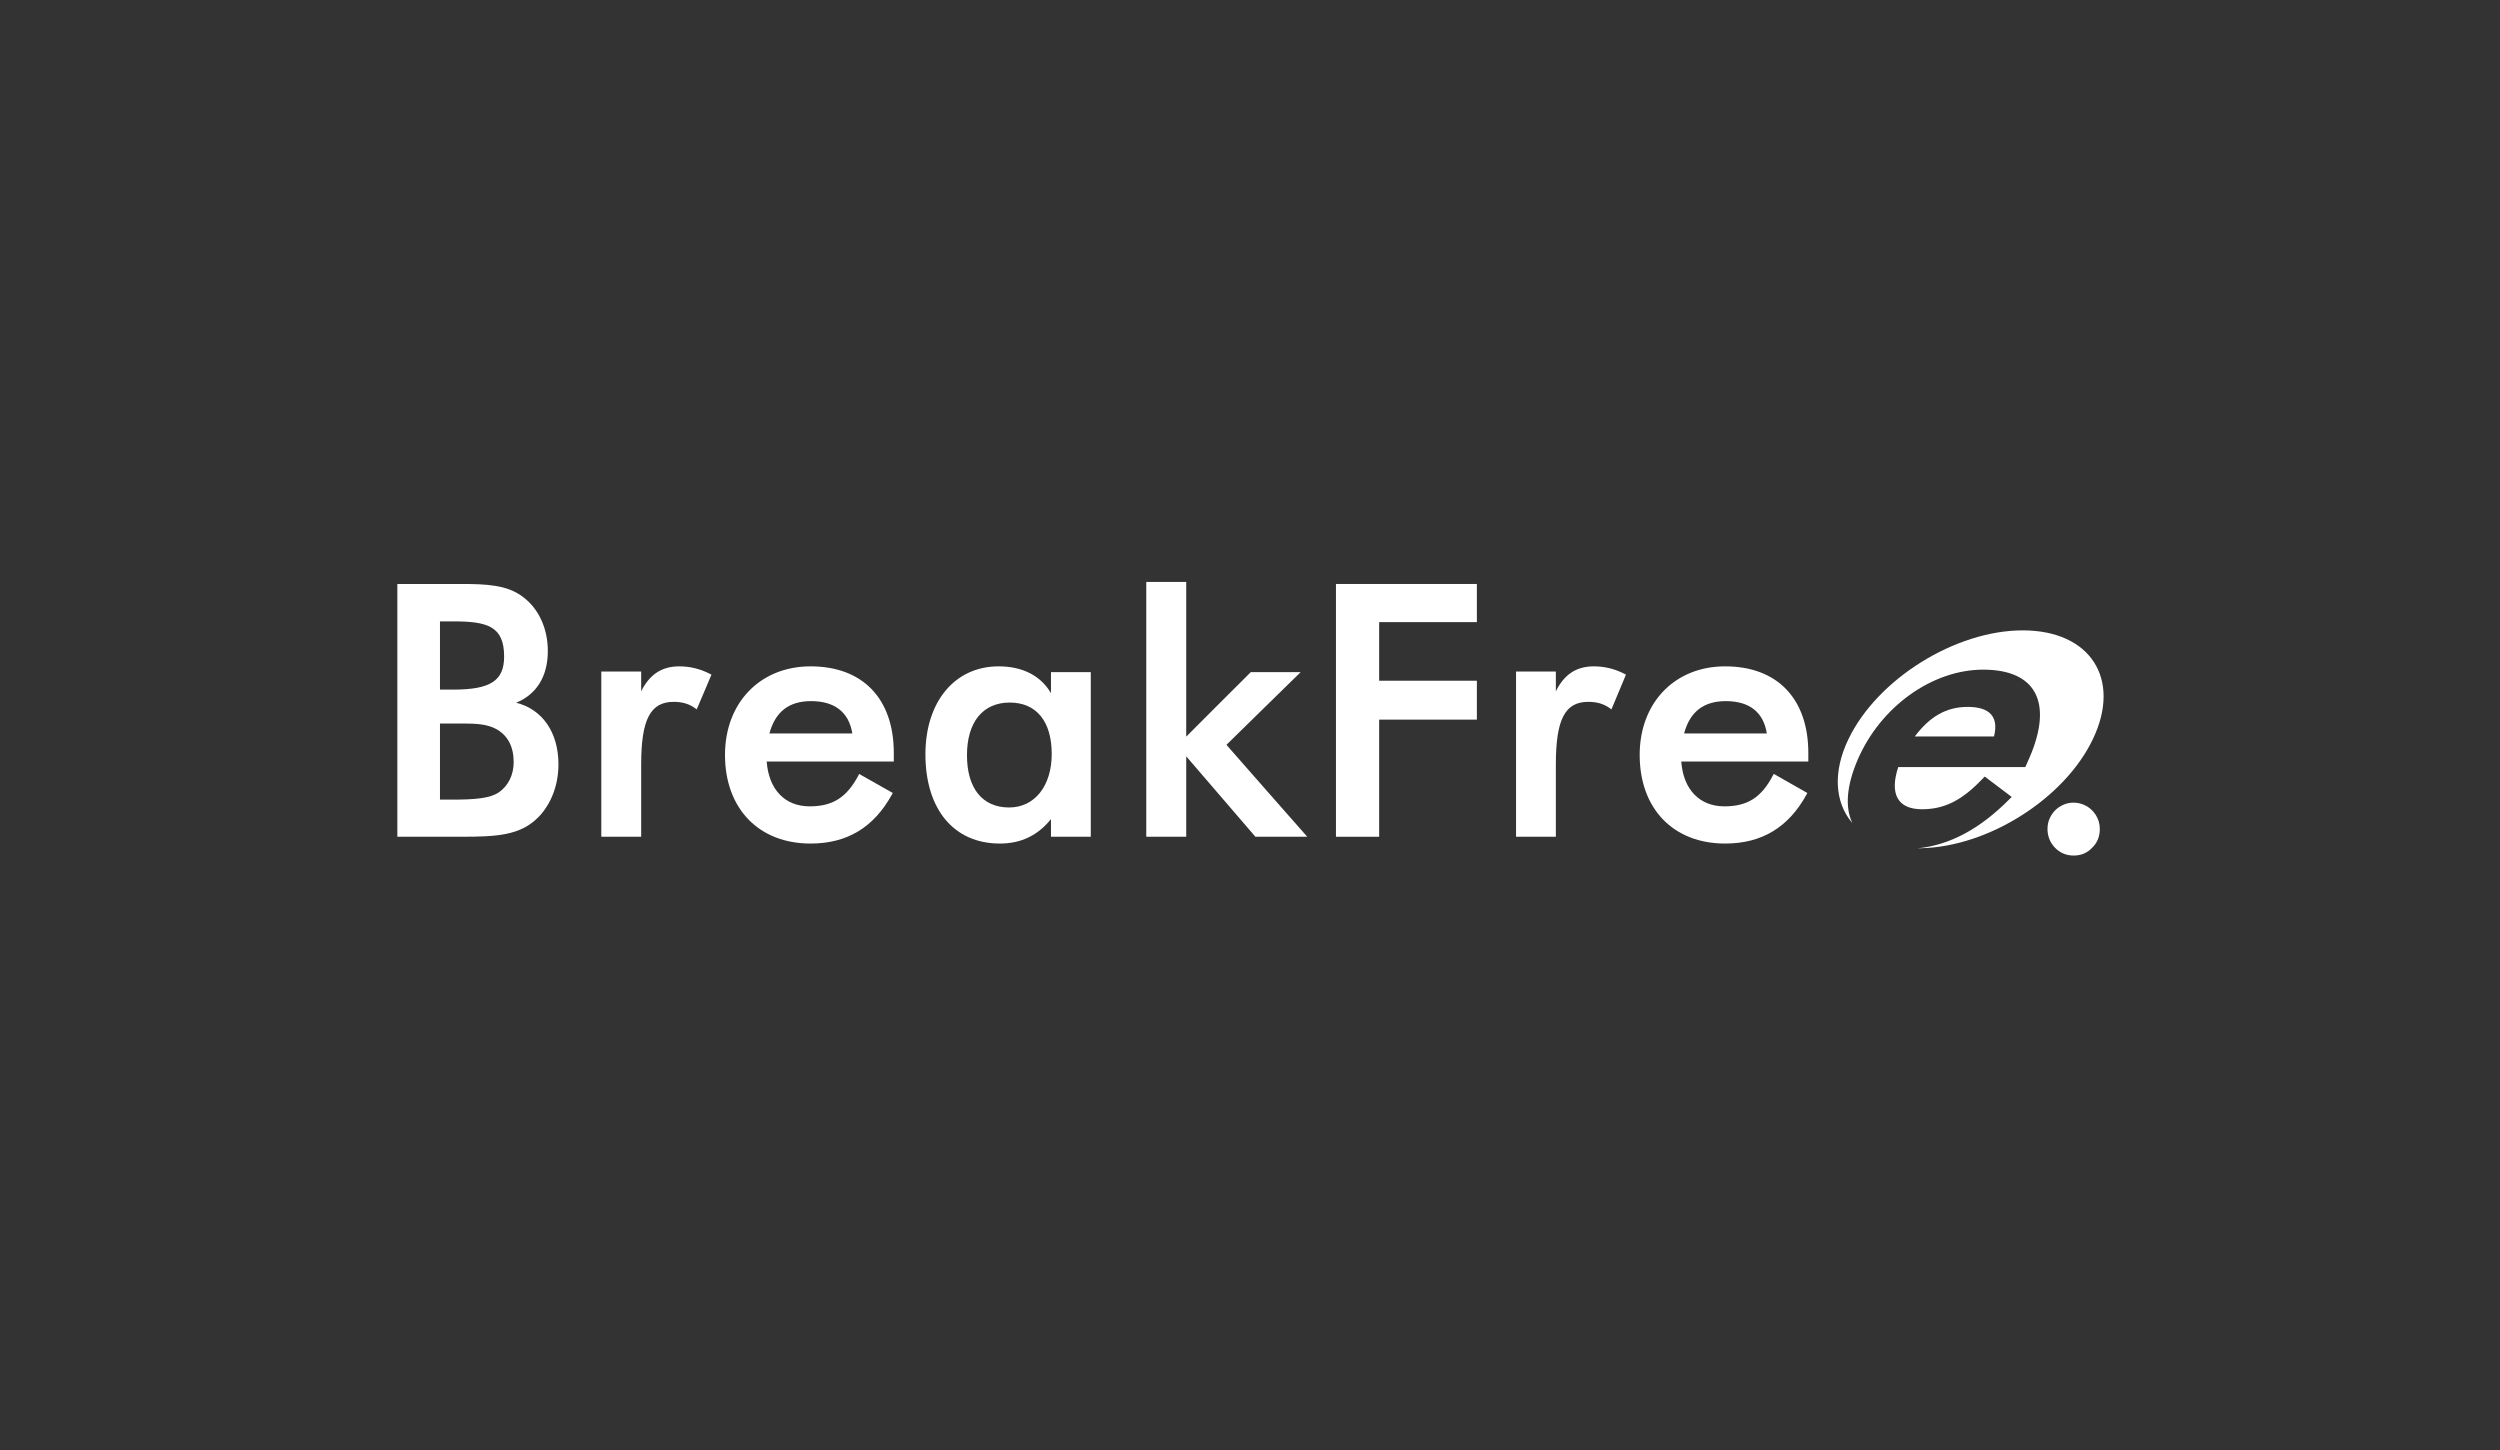 <svg width="100" height="58" viewBox="0 0 100 58" fill="none" xmlns="http://www.w3.org/2000/svg">
<rect x="0" y="0" width="100" height="58" fill="#333333" stroke="none"/>
<path d="M52.29 33.47C52.29 33.47 49.138 29.892 49.058 29.793C49.143 29.704 52.027 26.885 52.027 26.885H50.032C50.032 26.885 47.653 29.253 47.449 29.466V23.277H45.851V33.47H47.449V30.253C47.659 30.502 50.216 33.47 50.216 33.47H52.29Z" fill="white"/>
<path fill-rule="evenodd" clip-rule="evenodd" d="M20.646 28.109C21.46 27.775 21.913 27.058 21.913 26.041C21.913 25.136 21.548 24.345 20.915 23.874C20.287 23.394 19.457 23.359 18.439 23.359H15.894V33.47H18.456C19.882 33.47 20.805 33.416 21.521 32.701C22.043 32.177 22.338 31.403 22.338 30.574C22.338 29.287 21.69 28.37 20.646 28.109ZM18.136 27.584H17.599V24.855H18.136C19.516 24.855 20.165 25.063 20.165 26.265C20.165 27.226 19.618 27.584 18.136 27.584ZM17.599 28.941V31.985H18.08C18.996 31.985 19.598 31.937 19.959 31.69C20.334 31.428 20.547 30.992 20.547 30.485C20.547 29.863 20.309 29.405 19.826 29.15C19.49 28.974 19.08 28.941 18.568 28.941H17.599Z" fill="white"/>
<path d="M28.398 26.955L28.459 26.987L27.868 28.377L27.801 28.325C27.558 28.154 27.291 28.074 26.95 28.074C26.018 28.074 25.647 28.77 25.647 30.574V33.47H24.052V26.862H25.647V27.653C25.982 26.978 26.472 26.654 27.168 26.654C27.592 26.654 28.003 26.751 28.398 26.955Z" fill="white"/>
<path fill-rule="evenodd" clip-rule="evenodd" d="M32.422 26.654C34.511 26.654 35.752 27.947 35.752 30.119V30.46H30.667C30.753 31.583 31.393 32.254 32.387 32.254C33.312 32.254 33.867 31.897 34.336 31.019L34.362 30.956L35.712 31.719L35.68 31.776C34.95 33.101 33.882 33.742 32.422 33.742C30.354 33.742 29 32.347 29 30.195C29 28.109 30.407 26.654 32.422 26.654ZM30.776 29.339C31.014 28.466 31.559 28.045 32.442 28.045C33.398 28.045 33.958 28.497 34.093 29.339H30.776Z" fill="white"/>
<path fill-rule="evenodd" clip-rule="evenodd" d="M42.039 27.728V26.885H43.631V33.47H42.039V32.766C41.509 33.416 40.846 33.742 39.995 33.742C38.151 33.742 37.017 32.37 37.017 30.17C37.017 28.07 38.191 26.654 39.944 26.654C40.908 26.654 41.636 27.033 42.039 27.728ZM40.364 32.299C39.293 32.299 38.679 31.531 38.679 30.209C38.679 28.882 39.316 28.102 40.389 28.102C41.455 28.102 42.069 28.856 42.069 30.157C42.069 31.437 41.387 32.299 40.364 32.299Z" fill="white"/>
<path d="M59.075 24.885H55.166V27.229H59.075V28.785H55.166V33.47H53.438V23.359H59.075V24.885Z" fill="white"/>
<path d="M62.234 27.653C62.566 26.978 63.051 26.654 63.755 26.654C64.175 26.654 64.585 26.751 64.982 26.955L65.038 26.987L64.457 28.377L64.389 28.325C64.148 28.154 63.877 28.074 63.529 28.074C62.602 28.074 62.234 28.77 62.234 30.574V33.47H60.642V26.862H62.234V27.653Z" fill="white"/>
<path fill-rule="evenodd" clip-rule="evenodd" d="M72.333 30.119C72.333 27.947 71.09 26.654 69.006 26.654C66.989 26.654 65.587 28.109 65.587 30.195C65.587 32.347 66.93 33.742 69.006 33.742C70.468 33.742 71.536 33.101 72.265 31.776L72.292 31.719L70.952 30.956L70.915 31.019C70.46 31.897 69.897 32.254 68.977 32.254C67.983 32.254 67.332 31.583 67.251 30.46H72.333V30.119ZM69.032 28.045C68.148 28.045 67.599 28.466 67.363 29.339H70.673C70.541 28.497 69.988 28.045 69.032 28.045Z" fill="white"/>
<path d="M80.91 25.215C78.213 25.215 75.092 27.162 73.938 29.566C73.298 30.892 73.407 32.089 74.062 32.884C74.076 32.894 74.085 32.903 74.089 32.911L74.093 32.918C74.093 32.918 74.091 32.914 74.089 32.911C73.797 32.292 73.859 31.423 74.313 30.375C75.227 28.265 77.289 26.786 79.328 26.786C81.44 26.786 82.129 28.101 81.184 30.296L81.013 30.682H75.93C75.575 31.754 75.904 32.37 76.878 32.37C77.766 32.37 78.471 32.024 79.291 31.163L79.39 31.062L80.468 31.877L80.37 31.975C79.195 33.158 77.994 33.803 76.707 33.933H76.739C76.763 33.933 76.786 33.931 76.809 33.93C76.832 33.929 76.855 33.927 76.878 33.927C79.547 33.858 82.584 31.939 83.715 29.566C84.868 27.162 83.618 25.215 80.91 25.215Z" fill="white"/>
<path d="M76.592 29.459C77.188 28.662 77.856 28.276 78.706 28.276C79.609 28.276 79.953 28.684 79.76 29.459H76.592Z" fill="white"/>
<path d="M83.992 33.159C83.992 33.453 83.897 33.71 83.68 33.915C83.486 34.123 83.237 34.222 82.947 34.222C82.66 34.222 82.412 34.123 82.205 33.915C82.005 33.71 81.9 33.453 81.9 33.159C81.9 32.998 81.932 32.847 81.997 32.715C82.067 32.566 82.159 32.447 82.276 32.349C82.476 32.19 82.699 32.106 82.936 32.106C83.096 32.106 83.243 32.141 83.376 32.2C83.556 32.279 83.705 32.409 83.824 32.587C83.939 32.766 83.992 32.957 83.992 33.159Z" fill="white"/>
</svg>
